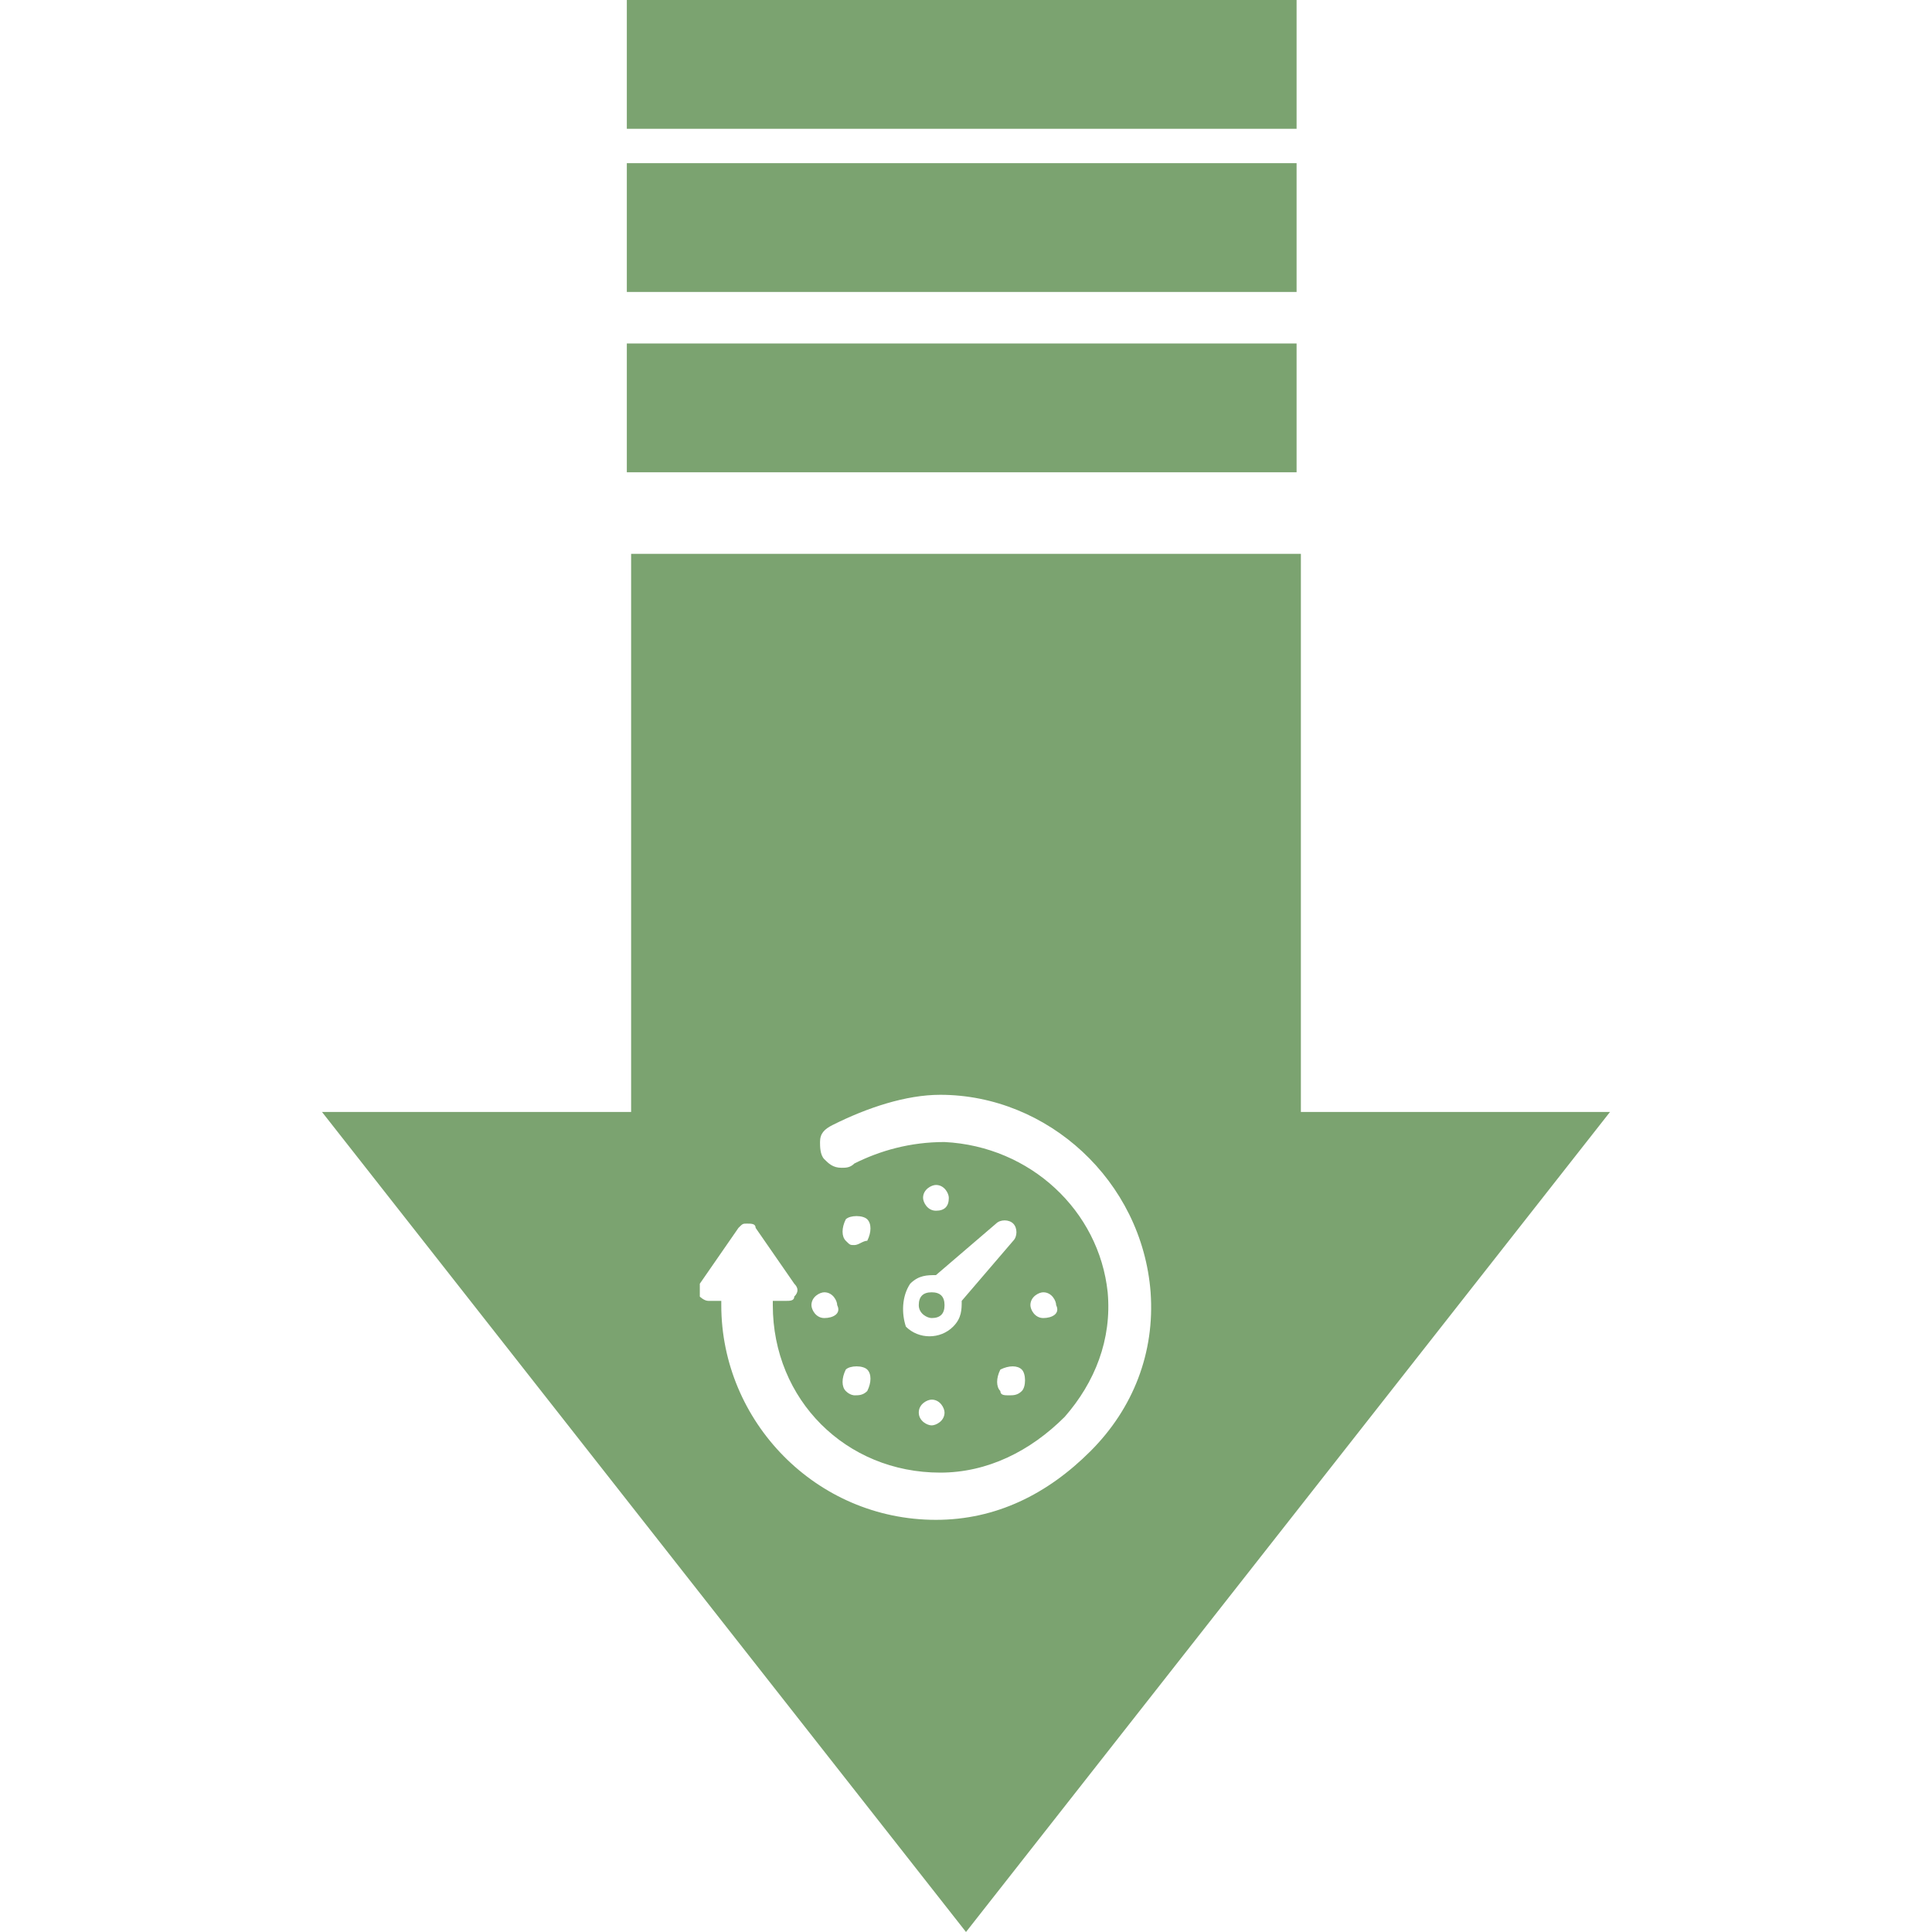 <?xml version="1.0" encoding="utf-8"?>
<!-- Generator: Adobe Illustrator 18.0.0, SVG Export Plug-In . SVG Version: 6.00 Build 0)  -->
<!DOCTYPE svg PUBLIC "-//W3C//DTD SVG 1.1//EN" "http://www.w3.org/Graphics/SVG/1.1/DTD/svg11.dtd">
<svg version="1.1" id="_x31_" xmlns="http://www.w3.org/2000/svg" xmlns:xlink="http://www.w3.org/1999/xlink" x="0px" y="0px"
	 width="45px" height="45px" viewBox="0 0 45 45" enable-background="new 0 0 45 45" xml:space="preserve">
<path fill-rule="evenodd" clip-rule="evenodd" fill="#7BA370" d="M30.3,11H14.6V8h15.6V11L30.3,11z M30.3,6.8H14.6v-3h15.6V6.8
	L30.3,6.8z M30.3,3H14.6V0h15.6V3L30.3,3z M14.7,12.9v13H7.5l15,19.1l15-19.1h-7.2v-13H14.7L14.7,12.9z M26.8,30.1
	c0.1,1.4-0.4,2.7-1.4,3.7c-1,1-2.2,1.6-3.6,1.6h0c-2.8,0-5-2.3-5-5v-0.1h-0.3c-0.1,0-0.2-0.1-0.2-0.1c0-0.1,0-0.2,0-0.3l0.9-1.3
	c0.1-0.1,0.1-0.1,0.2-0.1s0.2,0,0.2,0.1l0.9,1.3c0.1,0.1,0.1,0.2,0,0.3c0,0.1-0.1,0.1-0.2,0.1h-0.3v0.1c0,2.2,1.7,3.9,3.9,3.9h0
	c1.1,0,2.1-0.5,2.9-1.3c0.7-0.8,1.1-1.8,1-2.9c-0.2-1.9-1.8-3.4-3.8-3.5c-0.8,0-1.5,0.2-2.1,0.5c-0.1,0.1-0.2,0.1-0.3,0.1
	c-0.2,0-0.3-0.1-0.4-0.2c-0.1-0.1-0.1-0.3-0.1-0.4c0-0.2,0.1-0.3,0.3-0.4c0.8-0.4,1.7-0.7,2.5-0.7h0C24.4,25.5,26.6,27.5,26.8,30.1
	L26.8,30.1z M21.4,32.9c0-0.2,0.2-0.3,0.3-0.3c0.2,0,0.3,0.2,0.3,0.3c0,0.2-0.2,0.3-0.3,0.3c0,0,0,0,0,0
	C21.6,33.2,21.4,33.1,21.4,32.9L21.4,32.9z M19.7,32.4c-0.1-0.1-0.1-0.3,0-0.5c0.1-0.1,0.4-0.1,0.5,0c0.1,0.1,0.1,0.3,0,0.5
	c-0.1,0.1-0.2,0.1-0.3,0.1C19.9,32.5,19.8,32.5,19.7,32.4L19.7,32.4z M23.8,31.9c0.1,0.1,0.1,0.4,0,0.5l0,0
	c-0.1,0.1-0.2,0.1-0.3,0.1c-0.1,0-0.2,0-0.2-0.1c-0.1-0.1-0.1-0.3,0-0.5C23.5,31.8,23.7,31.8,23.8,31.9L23.8,31.9z M19.2,30.7
	c-0.2,0-0.3-0.2-0.3-0.3l0,0v0c0-0.2,0.2-0.3,0.3-0.3c0.2,0,0.3,0.2,0.3,0.3l0,0l0,0C19.6,30.6,19.4,30.7,19.2,30.7
	C19.2,30.7,19.2,30.7,19.2,30.7L19.2,30.7z M24.3,30.7C24.3,30.7,24.3,30.7,24.3,30.7c-0.2,0-0.3-0.2-0.3-0.3c0-0.2,0.2-0.3,0.3-0.3
	c0.2,0,0.3,0.2,0.3,0.3l0,0C24.7,30.6,24.5,30.7,24.3,30.7L24.3,30.7z M19.9,29c-0.1,0-0.1,0-0.2-0.1c-0.1-0.1-0.1-0.3,0-0.5
	c0.1-0.1,0.4-0.1,0.5,0c0.1,0.1,0.1,0.3,0,0.5C20.1,28.9,20,29,19.9,29L19.9,29z M21.8,28.2C21.8,28.2,21.8,28.2,21.8,28.2
	c-0.2,0-0.3-0.2-0.3-0.3c0-0.2,0.2-0.3,0.3-0.3c0.2,0,0.3,0.2,0.3,0.3C22.1,28.1,22,28.2,21.8,28.2L21.8,28.2z M21.2,29.9
	c0.2-0.2,0.4-0.2,0.6-0.2l1.4-1.2c0.1-0.1,0.3-0.1,0.4,0c0.1,0.1,0.1,0.3,0,0.4l-1.2,1.4c0,0.2,0,0.4-0.2,0.6
	c-0.3,0.3-0.8,0.3-1.1,0C21,30.6,21,30.2,21.2,29.9L21.2,29.9z M21.4,30.4c0-0.2,0.1-0.3,0.3-0.3c0.2,0,0.3,0.1,0.3,0.3
	c0,0.2-0.1,0.3-0.3,0.3C21.6,30.7,21.4,30.6,21.4,30.4z"/>
</svg>
